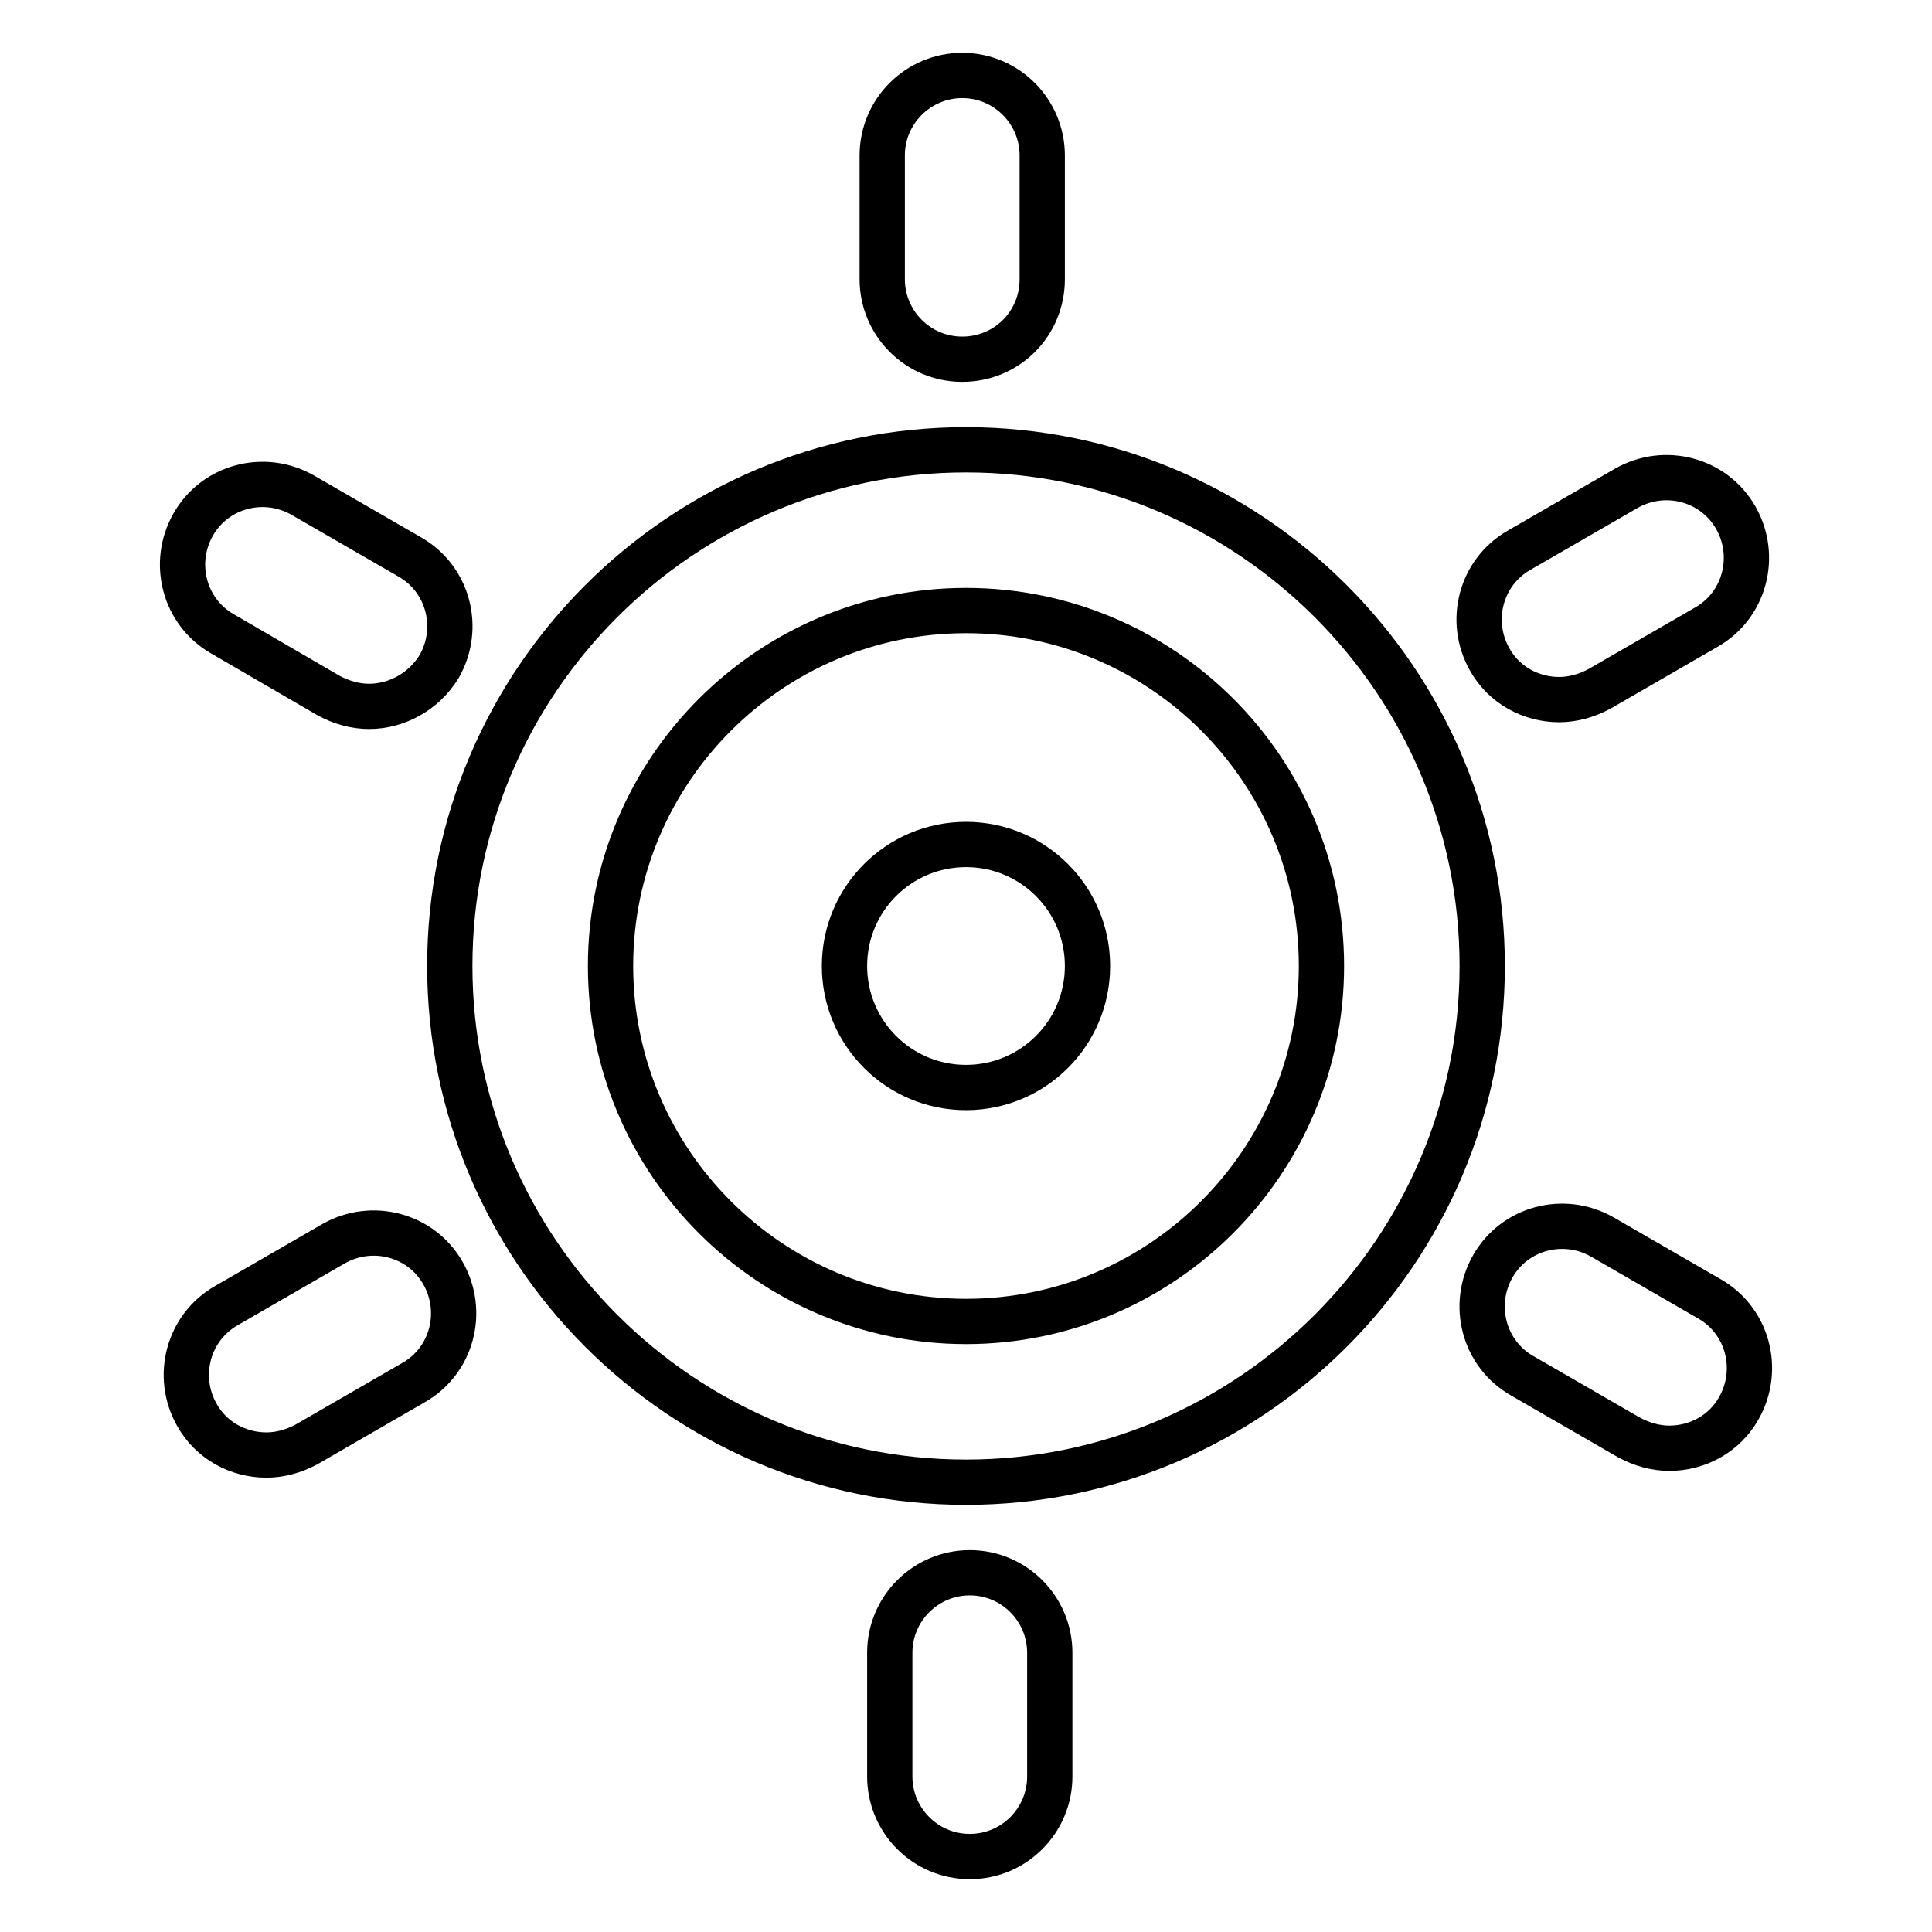 <?xml version="1.0" encoding="utf-8"?>
<!-- Svg Vector Icons : http://www.onlinewebfonts.com/icon -->
<!DOCTYPE svg PUBLIC "-//W3C//DTD SVG 1.1//EN" "http://www.w3.org/Graphics/SVG/1.1/DTD/svg11.dtd">
<svg version="1.1" xmlns="http://www.w3.org/2000/svg" xmlns:xlink="http://www.w3.org/1999/xlink" x="0px" y="0px" viewBox="0 0 256 256" enable-background="new 0 0 256 256" xml:space="preserve">
<g> <path stroke-width="6" fill-opacity="0" stroke="#000000"  d="M128,196.4c-37.7,0-68.4-30.7-68.4-68.4c0-37.7,30.7-68.4,68.4-68.4c37.7,0,68.4,30.7,68.4,68.4 C196.4,165.7,165.7,196.4,128,196.4z M128,80.9c-26,0-47.1,21.2-47.1,47.1c0,26,21.2,47.1,47.1,47.1c26,0,47.1-21.2,47.1-47.1 C175.1,102,154,80.9,128,80.9z"/> <path stroke-width="6" fill-opacity="0" stroke="#000000"  d="M111.9,128c0,8.9,7.2,16.1,16.1,16.1c8.9,0,16.1-7.2,16.1-16.1c0-8.9-7.2-16.1-16.1-16.1 C119.1,111.9,111.9,119.1,111.9,128z"/> <path stroke-width="6" fill-opacity="0" stroke="#000000"  d="M127.5,47.6c-5.9,0-10.6-4.8-10.6-10.6V20.6c0-5.9,4.8-10.6,10.6-10.6c5.9,0,10.6,4.8,10.6,10.6V37 C138.1,42.9,133.4,47.6,127.5,47.6z M48.9,93.6c-1.8,0-3.6-0.5-5.3-1.4L29.5,84c-5.1-2.9-6.8-9.4-3.9-14.5 c2.9-5.1,9.4-6.8,14.5-3.9l14.2,8.2c5.1,2.9,6.8,9.4,3.9,14.5C56.2,91.6,52.6,93.6,48.9,93.6z M35.3,192.8c-3.7,0-7.3-1.9-9.2-5.3 c-2.9-5.1-1.2-11.6,3.9-14.5l14.2-8.2c5.1-2.9,11.6-1.2,14.5,3.9c2.9,5.1,1.2,11.6-3.9,14.5l-14.2,8.2 C38.9,192.3,37.1,192.8,35.3,192.8z M128.5,246c-5.9,0-10.6-4.8-10.6-10.6V219c0-5.9,4.8-10.6,10.6-10.6c5.9,0,10.6,4.8,10.6,10.6 v16.4C139.1,241.2,134.4,246,128.5,246z M221.2,191.9c-1.8,0-3.6-0.5-5.3-1.4l-14.2-8.2c-5.1-2.9-6.8-9.4-3.9-14.5 c2.9-5.1,9.4-6.8,14.5-3.9l14.2,8.2c5.1,2.9,6.8,9.4,3.9,14.5C228.5,190,224.9,191.9,221.2,191.9z M206.6,92.7 c-3.7,0-7.3-1.9-9.2-5.3c-2.9-5.1-1.2-11.6,3.9-14.5l14.2-8.2c5.1-2.9,11.6-1.2,14.5,3.9s1.2,11.6-3.9,14.5l-14.2,8.2 C210.2,92.2,208.4,92.7,206.6,92.7z"/></g>
</svg>